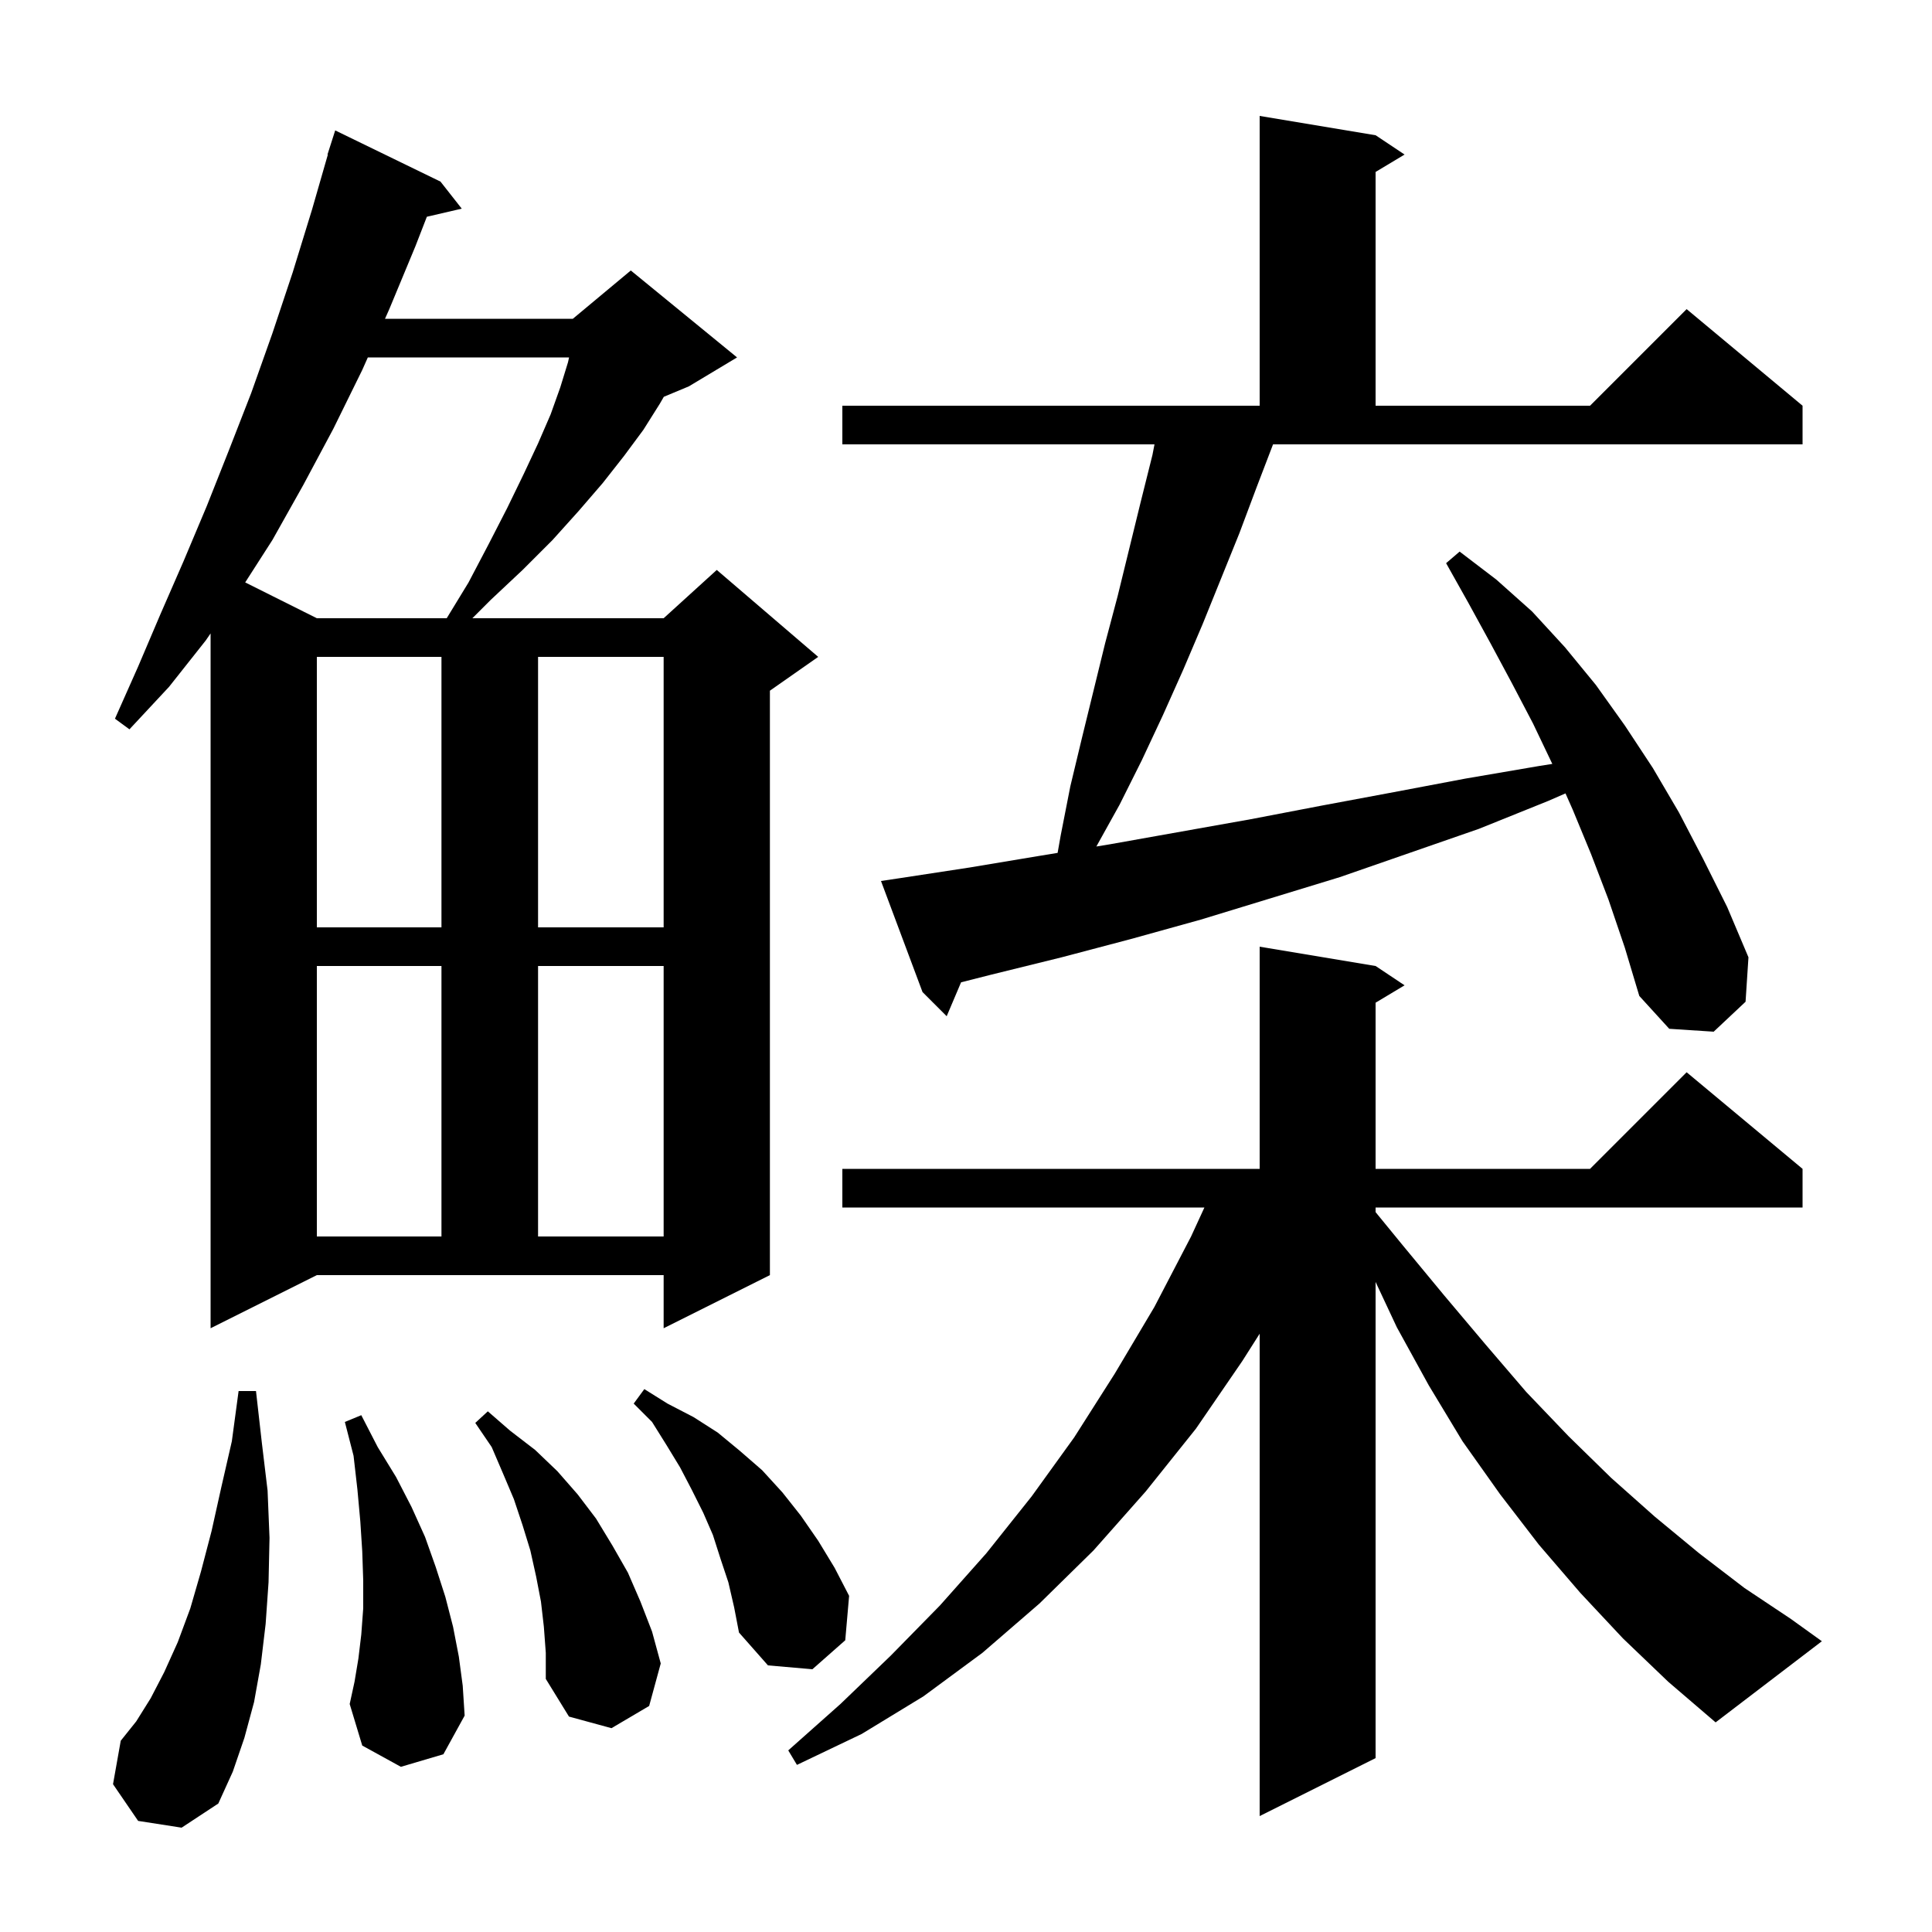 <svg xmlns="http://www.w3.org/2000/svg" xmlns:xlink="http://www.w3.org/1999/xlink" version="1.1" baseProfile="full" viewBox="0 0 200 200" width="200" height="200"><g fill="currentColor"><path d="M 168.0 169.6 L 163.6 164.9 L 159.3 159.9 L 155.3 154.7 L 151.4 149.2 L 147.9 143.4 L 144.6 137.4 L 142.4 132.707 L 142.4 182.0 L 130.4 188.0 L 130.4 138.066 L 128.6 140.9 L 123.8 147.9 L 118.6 154.4 L 113.2 160.5 L 107.6 166.0 L 101.7 171.1 L 95.6 175.6 L 89.2 179.5 L 82.5 182.7 L 81.6 181.2 L 87.0 176.4 L 92.2 171.4 L 97.3 166.2 L 102.1 160.8 L 106.8 154.9 L 111.2 148.8 L 115.4 142.2 L 119.5 135.3 L 123.3 128.0 L 124.68 125.0 L 87.2 125.0 L 87.2 121.0 L 130.4 121.0 L 130.4 98.0 L 142.4 100.0 L 145.4 102.0 L 142.4 103.8 L 142.4 121.0 L 164.6 121.0 L 174.6 111.0 L 186.6 121.0 L 186.6 125.0 L 142.4 125.0 L 142.4 125.478 L 145.2 128.9 L 149.5 134.1 L 153.8 139.2 L 158.0 144.1 L 162.4 148.7 L 166.8 153.0 L 171.3 157.0 L 175.9 160.8 L 180.6 164.4 L 185.4 167.6 L 188.6 169.9 L 177.6 178.3 L 172.7 174.1 Z M 14.3 188.5 L 11.7 184.7 L 12.5 180.2 L 14.1 178.2 L 15.6 175.8 L 17.0 173.1 L 18.4 170.0 L 19.7 166.5 L 20.8 162.7 L 21.9 158.5 L 22.9 154.0 L 24.0 149.2 L 24.7 144.0 L 26.5 144.0 L 27.1 149.3 L 27.7 154.3 L 27.9 159.2 L 27.8 163.8 L 27.5 168.1 L 27.0 172.3 L 26.3 176.2 L 25.3 179.9 L 24.1 183.4 L 22.6 186.7 L 18.8 189.2 Z M 56.3 168.4 L 56.0 165.8 L 55.5 163.2 L 54.9 160.5 L 54.1 157.9 L 53.2 155.2 L 52.1 152.6 L 50.9 149.8 L 49.2 147.3 L 50.5 146.1 L 52.8 148.1 L 55.4 150.1 L 57.7 152.3 L 59.8 154.7 L 61.7 157.2 L 63.4 160.0 L 65.0 162.8 L 66.3 165.8 L 67.5 168.9 L 68.4 172.2 L 67.2 176.6 L 63.3 178.9 L 58.9 177.7 L 56.5 173.8 L 56.5 171.1 Z M 41.5 182.9 L 37.5 180.7 L 36.2 176.4 L 36.7 174.1 L 37.1 171.7 L 37.4 169.2 L 37.6 166.5 L 37.6 163.6 L 37.5 160.6 L 37.3 157.5 L 37.0 154.2 L 36.6 150.7 L 35.7 147.2 L 37.4 146.5 L 39.1 149.8 L 41.0 152.9 L 42.6 156.0 L 44.0 159.1 L 45.1 162.2 L 46.1 165.3 L 46.9 168.4 L 47.5 171.5 L 47.9 174.5 L 48.1 177.6 L 45.9 181.6 Z M 75.4 163.8 L 74.6 161.4 L 73.8 158.9 L 72.8 156.6 L 71.6 154.2 L 70.4 151.9 L 69.0 149.6 L 67.5 147.2 L 65.6 145.3 L 66.7 143.8 L 69.1 145.3 L 71.8 146.7 L 74.3 148.3 L 76.6 150.2 L 78.9 152.2 L 81.0 154.5 L 82.9 156.9 L 84.7 159.5 L 86.4 162.3 L 87.9 165.2 L 87.5 169.8 L 84.1 172.8 L 79.5 172.4 L 76.5 169.0 L 76.0 166.4 Z M 21.8 137.5 L 21.8 65.571 L 21.3 66.3 L 17.5 71.1 L 13.4 75.5 L 11.9 74.4 L 14.3 69.0 L 16.6 63.6 L 19.0 58.1 L 21.4 52.4 L 23.7 46.6 L 26.0 40.7 L 28.2 34.5 L 30.3 28.2 L 32.3 21.7 L 33.938 16.009 L 33.9 16.0 L 34.7 13.5 L 45.6 18.8 L 47.8 21.6 L 44.188 22.438 L 43.0 25.5 L 40.3 32.0 L 39.856 33.0 L 59.3 33.0 L 65.3 28.0 L 76.3 37.0 L 71.3 40.0 L 68.718 41.076 L 68.3 41.8 L 66.6 44.5 L 64.6 47.2 L 62.4 50.0 L 59.9 52.9 L 57.2 55.9 L 54.1 59.0 L 50.8 62.1 L 48.9 64.0 L 68.7 64.0 L 74.2 59.0 L 84.7 68.0 L 79.7 71.5 L 79.7 132.0 L 68.7 137.5 L 68.7 132.0 L 32.8 132.0 Z M 32.8 100.0 L 32.8 128.0 L 45.7 128.0 L 45.7 100.0 Z M 55.7 100.0 L 55.7 128.0 L 68.7 128.0 L 68.7 100.0 Z M 130.1 50.4 L 128.3 55.2 L 124.5 64.6 L 122.5 69.3 L 120.4 74.0 L 118.2 78.7 L 115.9 83.3 L 113.494 87.631 L 114.9 87.4 L 129.5 84.8 L 136.8 83.4 L 144.3 82.0 L 151.7 80.6 L 159.3 79.3 L 160.695 79.08 L 158.7 74.9 L 156.5 70.7 L 154.3 66.6 L 152.0 62.4 L 149.7 58.3 L 151.1 57.1 L 154.9 60.0 L 158.6 63.3 L 162.0 67.0 L 165.2 70.9 L 168.2 75.1 L 171.1 79.5 L 173.8 84.1 L 176.3 88.9 L 178.8 93.9 L 181.0 99.1 L 180.7 103.7 L 177.4 106.8 L 172.8 106.5 L 169.7 103.1 L 168.2 98.1 L 166.5 93.1 L 164.7 88.4 L 162.8 83.8 L 162.059 82.132 L 160.3 82.9 L 153.1 85.8 L 138.7 90.8 L 124.3 95.2 L 117.1 97.2 L 109.9 99.1 L 102.6 100.9 L 99.49 101.689 L 98.0 105.2 L 95.5 102.7 L 91.2 91.2 L 93.2 90.9 L 100.4 89.8 L 107.6 88.6 L 109.484 88.29 L 109.8 86.5 L 110.8 81.4 L 112.0 76.4 L 114.4 66.6 L 115.7 61.7 L 118.1 51.9 L 119.3 47.1 L 119.513 46.0 L 87.2 46.0 L 87.2 42.0 L 130.4 42.0 L 130.4 12.0 L 142.4 14.0 L 145.4 16.0 L 142.4 17.8 L 142.4 42.0 L 164.6 42.0 L 174.6 32.0 L 186.6 42.0 L 186.6 46.0 L 131.785 46.0 Z M 32.8 68.0 L 32.8 96.0 L 45.7 96.0 L 45.7 68.0 Z M 55.7 68.0 L 55.7 96.0 L 68.7 96.0 L 68.7 68.0 Z M 38.078 37.0 L 37.5 38.3 L 34.5 44.4 L 31.4 50.2 L 28.2 55.9 L 25.383 60.291 L 32.8 64.0 L 46.244 64.0 L 48.5 60.3 L 50.6 56.3 L 52.5 52.6 L 54.2 49.1 L 55.7 45.9 L 57.0 42.9 L 58.0 40.1 L 58.8 37.5 L 58.909 37.0 Z "/></g></svg>
